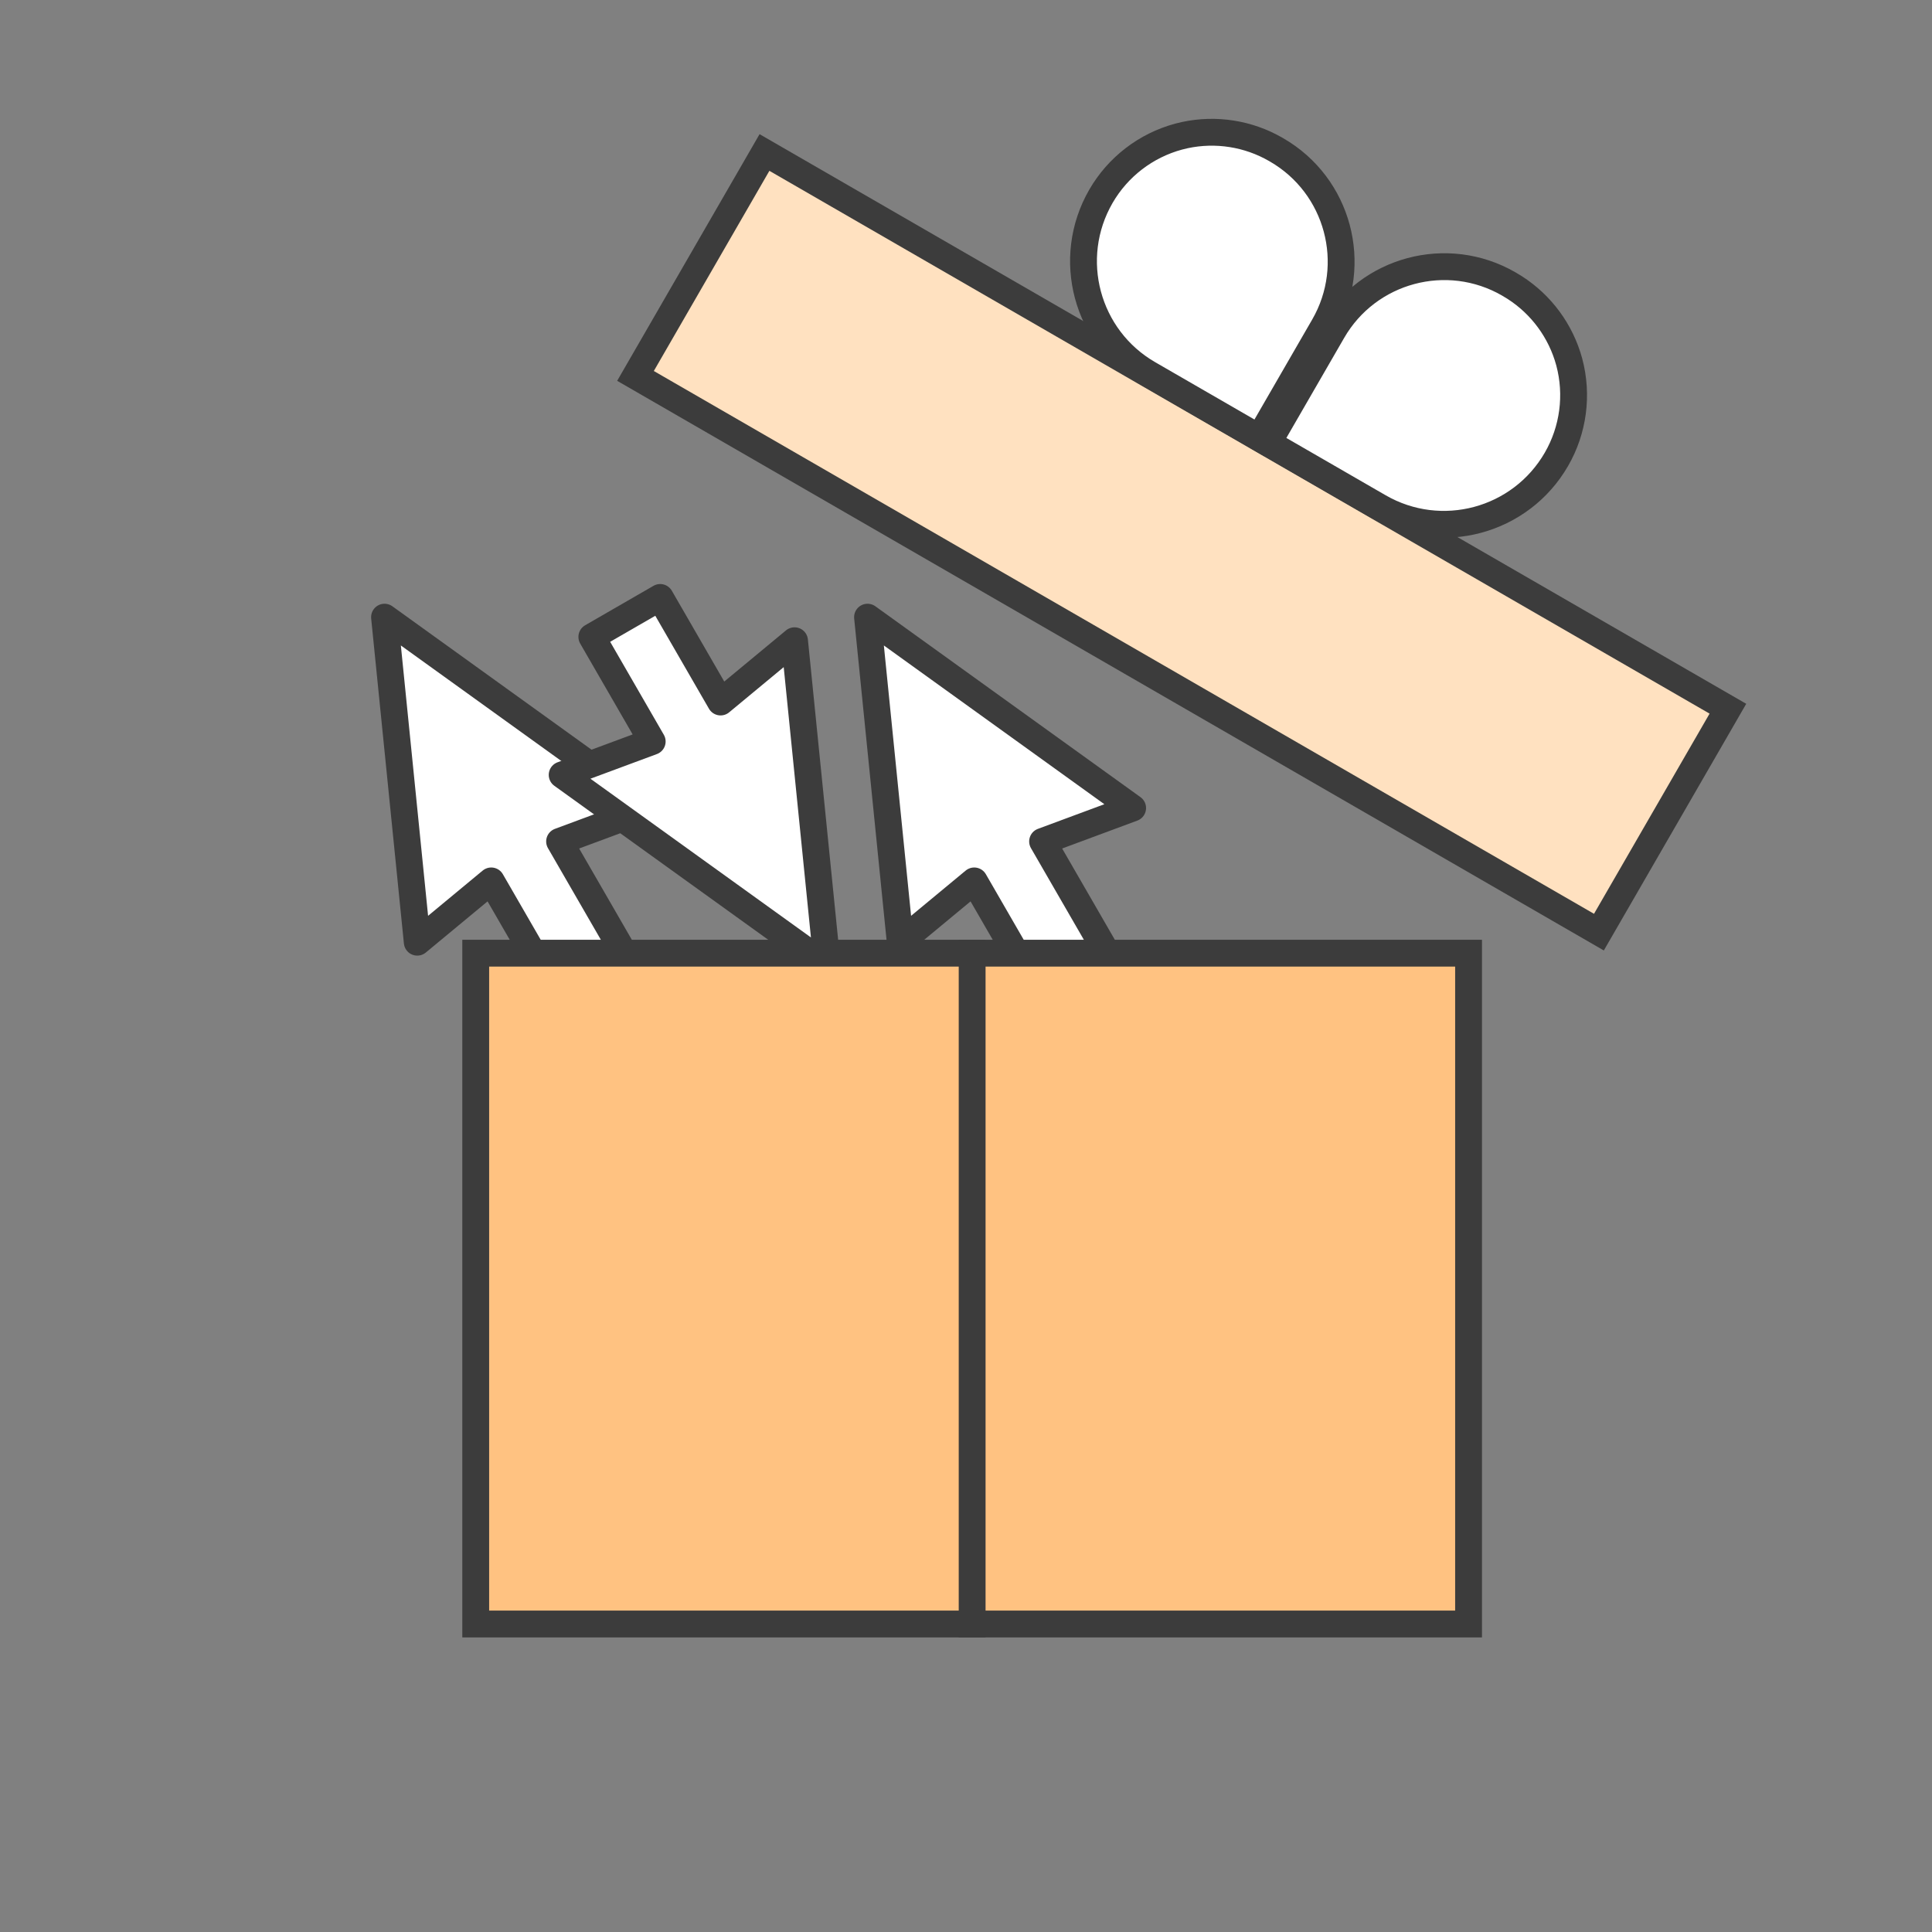 <svg width="72" height="72" viewBox="0 0 72 72" fill="none" xmlns="http://www.w3.org/2000/svg">
<rect x="0" y="0" width="72" height="72" fill="#808080" stroke="none"/>
<path d="M15.55 35.113L14.33 23L24.21 30.113L20.854 31.358L23.104 35.255L20.557 36.726L18.307 32.829L15.55 35.113Z" fill="white" stroke="#3C3C3C" stroke-miterlimit="1.5" stroke-linejoin="round"/>
<path d="M29.61 23.878L30.83 35.99L20.95 28.878L24.306 27.633L22.056 23.735L24.604 22.265L26.854 26.162L29.61 23.878Z" fill="white" stroke="#3C3C3C" stroke-miterlimit="1.5" stroke-linejoin="round"/>
<path d="M33.55 35.113L32.33 23L42.21 30.113L38.854 31.358L41.104 35.255L38.557 36.726L36.307 32.829L33.55 35.113Z" fill="white" stroke="#3C3C3C" stroke-miterlimit="1.5" stroke-linejoin="round"/>
<path d="M54.729 35.522V60.522H17.729V35.522H54.729Z" fill="#FFC281" stroke="#3C3C3C"/>
<path d="M28.49 5.683L23.683 14.009L59.587 34.738L64.394 26.412L28.49 5.683Z" fill="#FFE1C0" stroke="#3C3C3C"/>
<path d="M56.227 10.582L56.257 10.6C57.284 11.192 58.052 12.145 58.416 13.27L58.483 13.497C58.808 14.72 58.636 16.023 58.004 17.117C56.666 19.434 53.705 20.227 51.389 18.89L47.256 16.504L49.66 12.342C50.986 10.044 53.929 9.255 56.227 10.582Z" fill="white" stroke="#3C3C3C" stroke-miterlimit="1.5" stroke-linecap="square"/>
<path d="M47.577 5.587L47.546 5.569C46.52 4.976 45.31 4.788 44.155 5.035L43.924 5.091C42.702 5.421 41.661 6.221 41.028 7.316C39.691 9.632 40.485 12.594 42.801 13.931L46.933 16.317L49.337 12.154C50.663 9.856 49.875 6.914 47.577 5.587Z" fill="white" stroke="#3C3C3C" stroke-miterlimit="1.5" stroke-linecap="square"/>
<path d="M36.229 61.022V35.022" stroke="#3C3C3C"/>
</svg>

